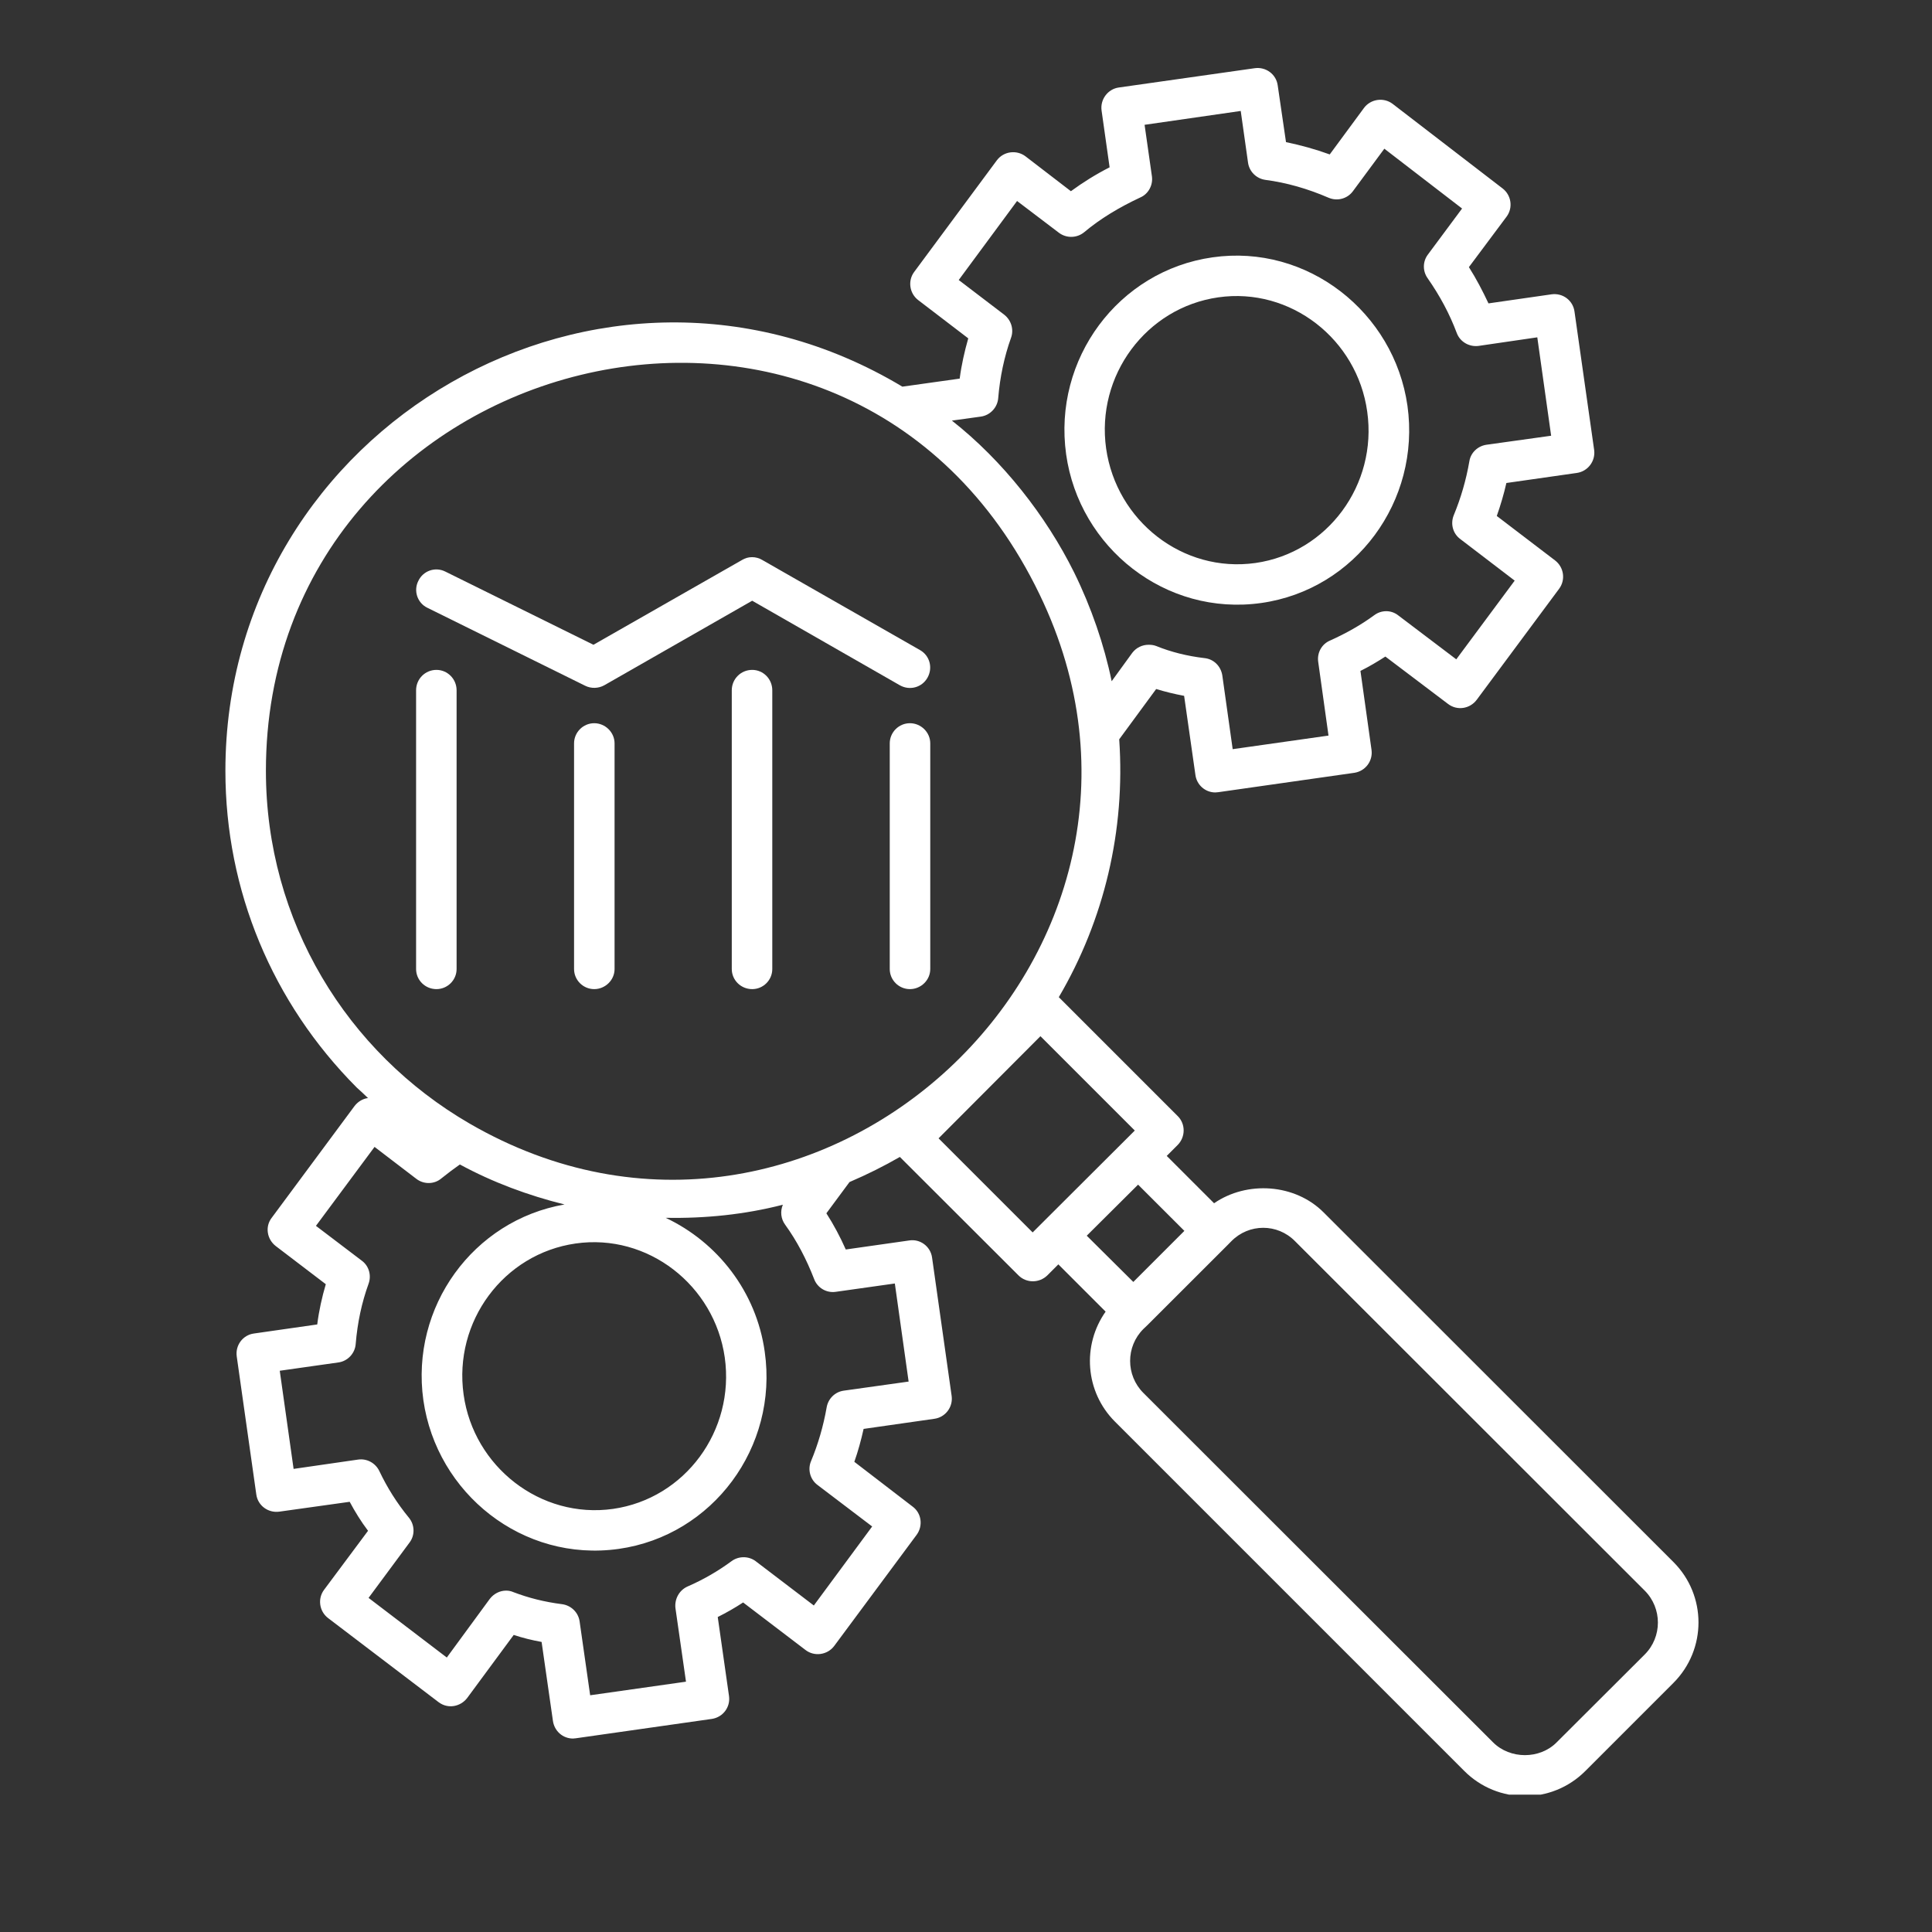 <svg xmlns="http://www.w3.org/2000/svg" xmlns:xlink="http://www.w3.org/1999/xlink" width="40" zoomAndPan="magnify" viewBox="0 0 30 30" height="40" preserveAspectRatio="xMidYMid meet" version="1.0"><rect x="0" y="0" width="30" height="30" fill="#333333" stroke="none"/><defs><clipPath id="c8925f4d2a"><path d="M 3.387 1.012 L 26.613 1.012 L 26.613 27.867 L 3.387 27.867 Z M 3.387 1.012 " clip-rule="nonzero"/></clipPath></defs><path fill="#ffffff" d="M 6.777 15.359 C 6.949 15.359 7.09 15.219 7.09 15.047 L 7.09 10.719 C 7.09 10.543 6.949 10.402 6.777 10.402 C 6.602 10.402 6.461 10.543 6.461 10.719 L 6.461 15.047 C 6.461 15.219 6.602 15.359 6.777 15.359 Z M 6.777 15.359 " fill-opacity="1" fill-rule="nonzero"/><path fill="#ffffff" d="M 9.227 11.23 C 9.055 11.23 8.914 11.371 8.914 11.543 L 8.914 15.047 C 8.914 15.219 9.055 15.359 9.227 15.359 C 9.398 15.359 9.543 15.219 9.543 15.047 L 9.543 11.543 C 9.543 11.371 9.398 11.23 9.227 11.23 Z M 9.227 11.23 " fill-opacity="1" fill-rule="nonzero"/><path fill="#ffffff" d="M 11.68 10.402 C 11.504 10.402 11.363 10.543 11.363 10.719 L 11.363 15.047 C 11.363 15.219 11.504 15.359 11.68 15.359 C 11.852 15.359 11.992 15.219 11.992 15.047 L 11.992 10.719 C 11.992 10.543 11.852 10.402 11.68 10.402 Z M 11.68 10.402 " fill-opacity="1" fill-rule="nonzero"/><path fill="#ffffff" d="M 14.129 11.23 C 13.957 11.23 13.816 11.371 13.816 11.543 L 13.816 15.047 C 13.816 15.219 13.957 15.359 14.129 15.359 C 14.301 15.359 14.445 15.219 14.445 15.047 L 14.445 11.543 C 14.445 11.371 14.301 11.23 14.129 11.23 Z M 14.129 11.23 " fill-opacity="1" fill-rule="nonzero"/><path fill="#ffffff" d="M 6.637 9.438 L 9.086 10.648 C 9.18 10.695 9.293 10.691 9.383 10.641 L 11.68 9.328 L 13.973 10.641 C 14.125 10.727 14.316 10.676 14.402 10.523 C 14.488 10.371 14.438 10.18 14.285 10.094 L 11.836 8.695 C 11.738 8.637 11.617 8.637 11.523 8.695 L 9.215 10.012 L 6.914 8.875 C 6.758 8.797 6.57 8.863 6.496 9.02 C 6.418 9.172 6.48 9.363 6.637 9.438 Z M 6.637 9.438 " fill-opacity="1" fill-rule="nonzero"/><path fill="#ffffff" d="M 19.586 9.363 C 21.047 9.156 22.062 7.781 21.855 6.301 C 21.648 4.848 20.301 3.785 18.828 3.996 C 17.367 4.203 16.348 5.574 16.555 7.055 C 16.758 8.504 18.098 9.574 19.586 9.363 Z M 18.918 4.617 C 20.039 4.457 21.074 5.266 21.23 6.391 C 21.391 7.527 20.613 8.582 19.496 8.742 C 18.363 8.902 17.336 8.086 17.176 6.965 C 17.016 5.832 17.797 4.777 18.918 4.617 Z M 18.918 4.617 " fill-opacity="1" fill-rule="nonzero"/><g clip-path="url(#c8925f4d2a)"><path fill="#ffffff" d="M 5.094 25.125 L 6.809 26.43 C 6.957 26.543 7.152 26.5 7.254 26.367 L 7.977 25.387 C 8.117 25.434 8.262 25.469 8.41 25.496 L 8.586 26.723 C 8.609 26.879 8.738 26.996 8.898 26.996 C 8.91 26.996 8.926 26.992 8.941 26.992 L 11.055 26.691 C 11.227 26.664 11.344 26.508 11.32 26.336 L 11.145 25.109 C 11.285 25.039 11.414 24.965 11.539 24.883 L 12.508 25.621 C 12.645 25.727 12.848 25.699 12.953 25.559 L 14.234 23.832 C 14.336 23.691 14.309 23.496 14.172 23.395 L 13.266 22.699 C 13.324 22.535 13.371 22.363 13.41 22.188 L 14.508 22.031 C 14.68 22.008 14.801 21.848 14.777 21.676 L 14.473 19.527 C 14.449 19.352 14.285 19.234 14.117 19.262 L 13.133 19.402 C 13.047 19.207 12.945 19.016 12.832 18.84 L 13.191 18.355 C 13.473 18.234 13.73 18.105 13.973 17.965 L 15.816 19.805 C 15.938 19.926 16.137 19.926 16.262 19.805 L 16.434 19.633 L 17.168 20.367 C 16.801 20.887 16.848 21.609 17.312 22.074 L 22.738 27.5 C 23.258 28.02 24.098 28.02 24.617 27.5 L 25.984 26.133 C 26.504 25.613 26.504 24.773 25.984 24.254 L 20.555 18.828 C 20.109 18.379 19.363 18.332 18.852 18.684 L 18.117 17.949 L 18.289 17.777 C 18.41 17.652 18.41 17.453 18.289 17.332 L 16.441 15.484 C 17.145 14.285 17.477 12.895 17.379 11.48 L 17.953 10.699 C 18.094 10.742 18.238 10.777 18.387 10.805 L 18.562 12.031 C 18.582 12.188 18.715 12.305 18.871 12.305 C 18.887 12.305 18.902 12.301 18.918 12.301 L 21.031 12 C 21.203 11.973 21.32 11.816 21.297 11.645 L 21.125 10.418 C 21.258 10.352 21.391 10.273 21.512 10.195 L 22.484 10.93 C 22.625 11.039 22.824 11.008 22.93 10.867 L 24.211 9.141 C 24.312 9.004 24.285 8.809 24.148 8.703 L 23.242 8.012 C 23.301 7.844 23.352 7.672 23.391 7.5 L 24.484 7.344 C 24.656 7.32 24.777 7.16 24.754 6.988 L 24.449 4.84 C 24.426 4.664 24.266 4.547 24.094 4.57 L 23.113 4.711 C 23.023 4.52 22.926 4.332 22.809 4.148 L 23.395 3.363 C 23.496 3.227 23.469 3.031 23.332 2.926 L 21.625 1.613 C 21.488 1.508 21.285 1.535 21.18 1.676 L 20.648 2.398 C 20.422 2.316 20.195 2.254 19.969 2.207 L 19.84 1.324 C 19.816 1.152 19.656 1.035 19.484 1.059 L 17.371 1.359 C 17.203 1.383 17.082 1.543 17.105 1.715 L 17.23 2.598 C 17.016 2.707 16.816 2.832 16.629 2.969 L 15.922 2.426 C 15.785 2.324 15.586 2.348 15.48 2.488 L 14.195 4.223 C 14.094 4.359 14.121 4.555 14.258 4.66 L 15.035 5.254 C 14.977 5.457 14.93 5.664 14.902 5.879 L 14.012 6.004 C 9.352 3.211 3.5 6.629 3.5 11.969 C 3.5 13.824 4.227 15.57 5.539 16.887 C 5.598 16.941 5.66 16.996 5.719 17.055 C 5.715 17.055 5.715 17.051 5.711 17.051 C 5.629 17.062 5.555 17.109 5.504 17.176 L 4.219 18.91 C 4.113 19.047 4.145 19.242 4.281 19.348 L 5.059 19.941 C 5 20.141 4.953 20.352 4.926 20.566 L 3.941 20.707 C 3.773 20.73 3.652 20.887 3.676 21.062 L 3.98 23.207 C 4.004 23.379 4.164 23.496 4.336 23.473 L 5.43 23.32 C 5.512 23.473 5.605 23.625 5.715 23.77 L 5.031 24.688 C 4.93 24.824 4.957 25.02 5.094 25.125 Z M 19.059 19.336 L 19.121 19.273 C 19.395 18.996 19.836 18.996 20.109 19.273 L 25.539 24.699 C 25.812 24.973 25.812 25.418 25.539 25.691 L 24.172 27.055 C 23.91 27.32 23.449 27.32 23.184 27.055 L 17.754 21.629 C 17.48 21.355 17.48 20.91 17.754 20.637 L 17.82 20.574 Z M 18.391 19.113 L 17.598 19.906 L 16.875 19.188 L 17.672 18.395 Z M 17.621 17.555 L 16.035 19.137 L 14.574 17.676 C 15.496 16.75 15.984 16.262 16.156 16.09 Z M 15.23 6.469 C 15.375 6.449 15.488 6.328 15.5 6.184 C 15.527 5.855 15.594 5.539 15.699 5.246 C 15.746 5.117 15.703 4.973 15.594 4.887 L 14.887 4.348 L 15.793 3.121 L 16.441 3.613 C 16.559 3.703 16.723 3.699 16.836 3.605 C 17.082 3.398 17.379 3.219 17.707 3.066 C 17.832 3.012 17.906 2.875 17.887 2.738 L 17.773 1.938 L 19.266 1.723 L 19.379 2.523 C 19.398 2.664 19.508 2.773 19.648 2.793 C 19.977 2.836 20.305 2.93 20.629 3.07 C 20.766 3.129 20.922 3.086 21.008 2.969 L 21.496 2.309 L 22.703 3.238 L 22.172 3.953 C 22.09 4.062 22.09 4.211 22.168 4.32 C 22.359 4.594 22.508 4.871 22.621 5.172 C 22.672 5.309 22.816 5.391 22.961 5.371 L 23.871 5.238 L 24.086 6.766 L 23.082 6.906 C 22.945 6.926 22.836 7.031 22.816 7.164 C 22.766 7.453 22.684 7.734 22.574 8 C 22.52 8.133 22.559 8.285 22.676 8.371 L 23.52 9.016 L 22.613 10.238 L 21.711 9.555 C 21.602 9.469 21.449 9.469 21.336 9.555 C 21.129 9.707 20.898 9.836 20.656 9.945 C 20.523 10 20.449 10.137 20.469 10.277 L 20.629 11.422 L 19.141 11.633 L 18.98 10.488 C 18.957 10.344 18.848 10.234 18.703 10.219 C 18.438 10.188 18.184 10.125 17.953 10.031 C 17.914 10.016 17.875 10.012 17.836 10.012 C 17.738 10.012 17.645 10.055 17.582 10.137 L 17.262 10.578 C 17.145 10.012 16.945 9.43 16.68 8.891 C 16.242 8.008 15.57 7.152 14.781 6.531 Z M 4.129 11.969 C 4.129 5.418 13.156 3.043 16.141 9.227 C 18.836 14.793 12.652 20.555 7.289 17.445 C 5.391 16.344 4.129 14.309 4.129 11.969 Z M 11.254 21.078 C 11.414 22.215 10.637 23.27 9.52 23.43 C 8.391 23.59 7.355 22.773 7.199 21.656 C 7.039 20.52 7.82 19.469 8.938 19.309 C 10.059 19.148 11.094 19.957 11.254 21.078 Z M 5.562 22.664 L 4.559 22.809 L 4.344 21.285 L 5.254 21.156 C 5.398 21.137 5.512 21.016 5.523 20.871 C 5.551 20.535 5.617 20.227 5.723 19.934 C 5.77 19.805 5.73 19.66 5.621 19.578 L 4.906 19.035 L 5.816 17.809 L 6.465 18.305 C 6.582 18.395 6.746 18.391 6.855 18.297 C 6.957 18.215 7.051 18.145 7.141 18.082 C 7.652 18.359 8.199 18.562 8.766 18.703 C 7.348 18.949 6.371 20.293 6.574 21.742 C 6.781 23.191 8.117 24.262 9.609 24.051 C 11.066 23.844 12.086 22.473 11.875 20.992 C 11.746 20.059 11.141 19.289 10.336 18.91 C 10.949 18.922 11.566 18.859 12.156 18.707 C 12.113 18.809 12.125 18.926 12.191 19.016 C 12.375 19.27 12.523 19.555 12.641 19.859 C 12.691 19.996 12.832 20.082 12.98 20.059 L 13.895 19.93 L 14.109 21.453 L 13.102 21.594 C 12.965 21.613 12.859 21.719 12.836 21.855 C 12.785 22.145 12.703 22.426 12.594 22.688 C 12.539 22.816 12.578 22.973 12.695 23.059 L 13.543 23.703 L 12.637 24.93 L 11.734 24.242 C 11.625 24.16 11.469 24.16 11.359 24.242 C 11.156 24.391 10.934 24.523 10.672 24.637 C 10.547 24.695 10.473 24.828 10.488 24.969 L 10.652 26.113 L 9.164 26.324 L 9 25.176 C 8.98 25.039 8.871 24.93 8.73 24.91 C 8.453 24.875 8.207 24.812 7.973 24.723 C 7.938 24.707 7.898 24.699 7.859 24.699 C 7.762 24.699 7.668 24.746 7.605 24.828 L 6.938 25.738 L 5.723 24.812 L 6.359 23.953 C 6.445 23.84 6.441 23.68 6.352 23.57 C 6.16 23.336 6.012 23.098 5.891 22.844 C 5.832 22.719 5.699 22.645 5.562 22.664 Z M 5.562 22.664 " fill-opacity="1" fill-rule="nonzero"/></g></svg>
